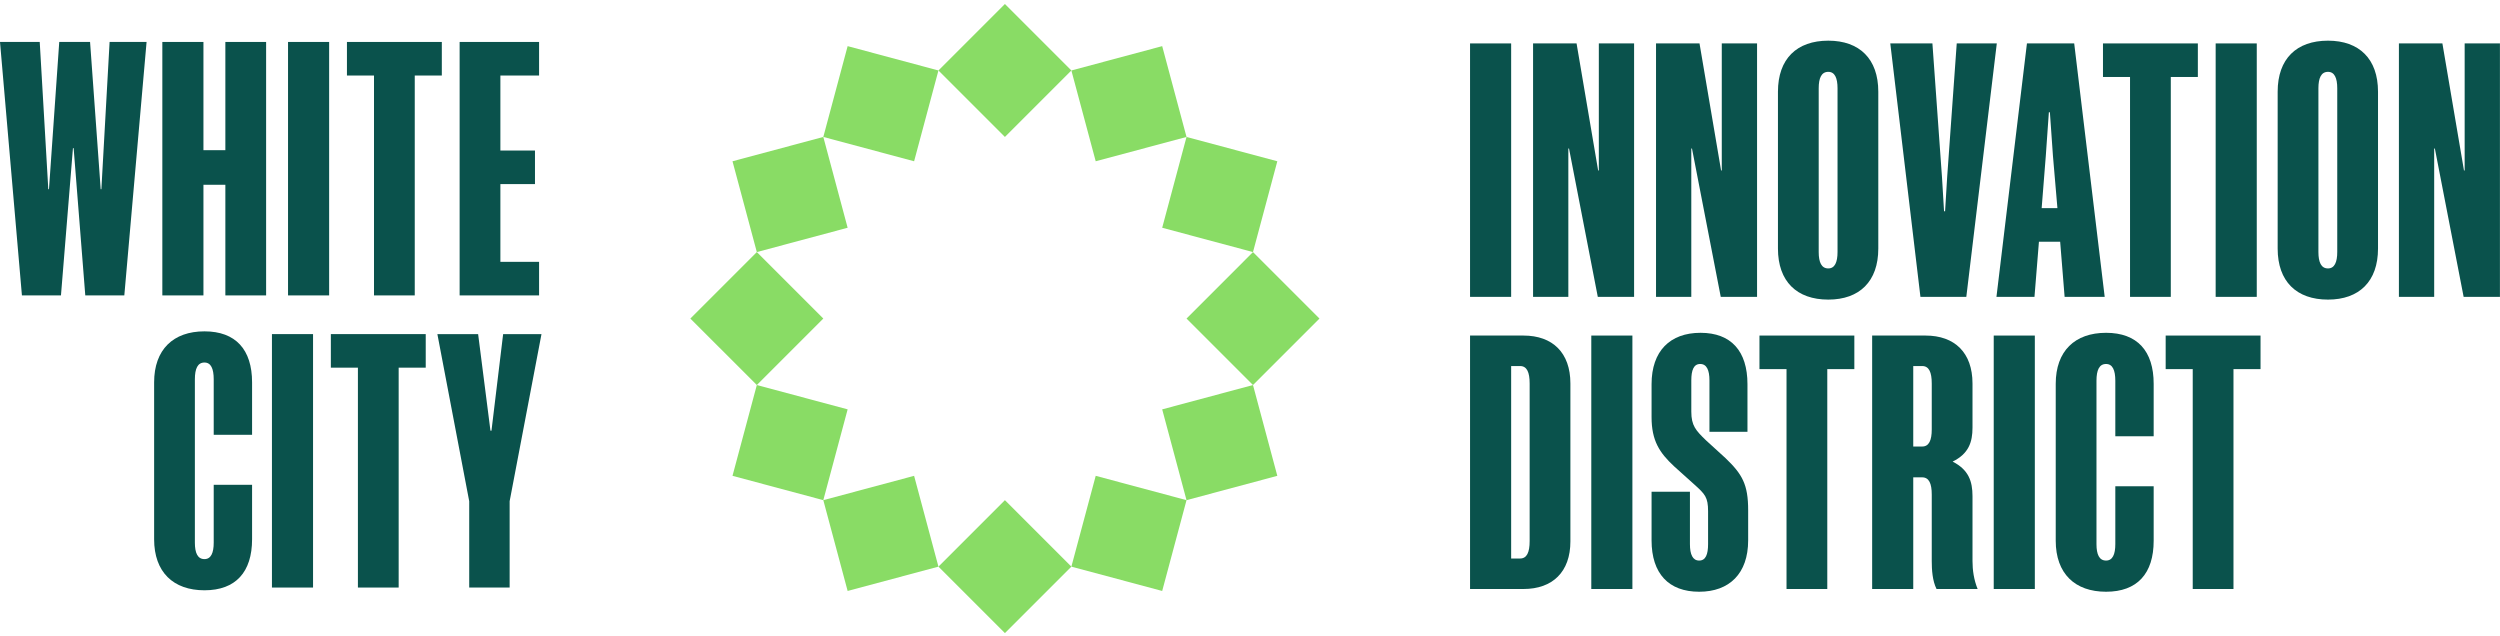 <?xml version="1.0" encoding="UTF-8"?> <svg xmlns="http://www.w3.org/2000/svg" xmlns:xlink="http://www.w3.org/1999/xlink" version="1.1" x="0" y="0" width="220" height="56" viewBox="0, 0, 220, 56"><g id="Layer_1"><g id="id"><path d="M129.364,3.821 L132.981,3.821 L132.981,26.124 L129.364,26.124 z" fill="#0A524C"></path><path d="M140.636,15.002 L140.697,15.002 L140.697,3.821 L143.8,3.821 L143.8,26.124 L140.606,26.124 L138.074,13.073 L138.014,13.073 L138.014,26.124 L134.91,26.124 L134.91,3.821 L138.738,3.821 L140.636,15.002" fill="#0A524C"></path><path d="M151.456,15.002 L151.516,15.002 L151.516,3.821 L154.621,3.821 L154.621,26.124 L151.426,26.124 L148.895,13.073 L148.834,13.073 L148.834,26.124 L145.73,26.124 L145.73,3.821 L149.557,3.821 L151.456,15.002" fill="#0A524C"></path><path d="M160.89,23.622 C161.463,23.622 161.703,23.08 161.703,22.175 L161.703,7.769 C161.703,6.865 161.463,6.322 160.89,6.322 C160.287,6.322 160.046,6.865 160.046,7.769 L160.046,22.175 C160.046,23.08 160.287,23.622 160.89,23.622 z M165.29,21.874 C165.29,24.768 163.633,26.365 160.89,26.365 C158.117,26.365 156.46,24.768 156.46,21.874 L156.46,8.07 C156.46,5.177 158.117,3.579 160.89,3.579 C163.633,3.579 165.29,5.177 165.29,8.07 L165.29,21.874" fill="#0A524C"></path><path d="M168.998,26.124 L166.345,3.821 L170.052,3.821 L170.896,15.605 L171.076,18.589 L171.168,18.589 L171.349,15.605 L172.193,3.821 L175.718,3.821 L173.036,26.124 L168.998,26.124" fill="#0A524C"></path><path d="M179.666,18.318 L181.053,18.318 L180.661,13.736 L180.39,9.879 L180.3,9.879 L180.029,13.736 L179.666,18.318 z M182.53,3.821 L185.213,26.124 L181.686,26.124 L181.294,21.272 L179.426,21.272 L179.034,26.124 L175.688,26.124 L178.371,3.821 L182.53,3.821" fill="#0A524C"></path><path d="M191.03,6.774 L191.03,26.124 L187.443,26.124 L187.443,6.774 L185.062,6.774 L185.062,3.821 L193.411,3.821 L193.411,6.774 L191.03,6.774" fill="#0A524C"></path><path d="M194.978,3.821 L198.595,3.821 L198.595,26.124 L194.978,26.124 z" fill="#0A524C"></path><path d="M204.864,23.622 C205.437,23.622 205.678,23.08 205.678,22.175 L205.678,7.769 C205.678,6.865 205.437,6.322 204.864,6.322 C204.262,6.322 204.02,6.865 204.02,7.769 L204.02,22.175 C204.02,23.08 204.262,23.622 204.864,23.622 z M209.265,21.874 C209.265,24.768 207.607,26.365 204.864,26.365 C202.091,26.365 200.434,24.768 200.434,21.874 L200.434,8.07 C200.434,5.177 202.091,3.579 204.864,3.579 C207.607,3.579 209.265,5.177 209.265,8.07 L209.265,21.874" fill="#0A524C"></path><path d="M216.83,15.002 L216.89,15.002 L216.89,3.821 L219.994,3.821 L219.994,26.124 L216.8,26.124 L214.268,13.073 L214.208,13.073 L214.208,26.124 L211.104,26.124 L211.104,3.821 L214.931,3.821 L216.83,15.002" fill="#0A524C"></path><path d="M133.764,49.149 C134.367,49.149 134.609,48.607 134.609,47.612 L134.609,33.748 C134.609,32.753 134.367,32.211 133.764,32.211 L132.981,32.211 L132.981,49.149 L133.764,49.149 z M138.195,47.643 C138.195,50.325 136.628,51.832 134.066,51.832 L129.364,51.832 L129.364,29.529 L134.066,29.529 C136.628,29.529 138.195,31.036 138.195,33.748 L138.195,47.643" fill="#0A524C"></path><path d="M140.034,29.529 L143.651,29.529 L143.651,51.832 L140.034,51.832 z" fill="#0A524C"></path><path d="M153.777,37.998 L150.432,37.998 L150.432,33.477 C150.432,32.573 150.191,32.03 149.618,32.03 C149.045,32.03 148.835,32.573 148.835,33.477 L148.835,36.219 C148.835,37.455 149.226,37.877 150.13,38.751 L151.849,40.319 C153.325,41.735 153.838,42.639 153.838,44.9 L153.838,47.552 C153.838,50.476 152.18,52.073 149.527,52.073 C146.845,52.073 145.338,50.476 145.338,47.552 L145.338,43.272 L148.714,43.272 L148.714,47.884 C148.714,48.788 148.955,49.33 149.527,49.33 C150.1,49.33 150.311,48.788 150.311,47.884 L150.311,44.99 C150.311,43.754 150.04,43.483 149.105,42.639 L147.327,41.042 C146.032,39.836 145.338,38.782 145.338,36.702 L145.338,33.808 C145.338,30.885 146.966,29.287 149.649,29.287 C152.33,29.287 153.777,30.885 153.777,33.808 L153.777,37.998" fill="#0A524C"></path><path d="M160.801,32.482 L160.801,51.832 L157.214,51.832 L157.214,32.482 L154.833,32.482 L154.833,29.529 L163.182,29.529 L163.182,32.482 L160.801,32.482" fill="#0A524C"></path><path d="M196.546,32.482 L196.546,51.832 L192.96,51.832 L192.96,32.482 L190.579,32.482 L190.579,29.529 L198.927,29.529 L198.927,32.482 L196.546,32.482" fill="#0A524C"></path><path d="M169.994,33.748 C169.994,32.753 169.752,32.211 169.15,32.211 L168.366,32.211 L168.366,39.294 L169.15,39.294 C169.752,39.294 169.994,38.751 169.994,37.787 L169.994,33.748 z M169.994,43.514 C169.994,42.549 169.752,42.006 169.15,42.006 L168.366,42.006 L168.366,51.832 L164.749,51.832 L164.749,29.529 L169.45,29.529 C172.012,29.529 173.58,31.036 173.58,33.748 L173.58,37.636 C173.58,38.902 173.248,39.927 171.831,40.62 C173.248,41.343 173.58,42.368 173.58,43.664 L173.58,49.36 C173.58,50.174 173.7,51.018 174.031,51.832 L170.415,51.832 C170.053,51.109 169.994,50.144 169.994,49.36 L169.994,43.514" fill="#0A524C"></path><path d="M175.448,29.529 L179.065,29.529 L179.065,51.832 L175.448,51.832 z" fill="#0A524C"></path><path d="M189.523,47.582 C189.523,50.476 188.077,52.073 185.334,52.073 C182.591,52.073 180.904,50.476 180.904,47.582 L180.904,33.778 C180.904,30.885 182.591,29.287 185.334,29.287 C188.077,29.287 189.523,30.885 189.523,33.778 L189.523,38.39 L186.148,38.39 L186.148,33.507 C186.148,32.573 185.907,32.03 185.334,32.03 C184.732,32.03 184.49,32.573 184.49,33.507 L184.49,47.884 C184.49,48.788 184.732,49.33 185.334,49.33 C185.907,49.33 186.148,48.788 186.148,47.884 L186.148,42.79 L189.523,42.79 L189.523,47.582" fill="#0A524C"></path></g><g id="wc"><path d="M6.48,13.036 L6.42,13.036 L5.365,25.996 L1.929,25.996 L0,3.692 L3.496,3.692 L4.25,16.652 L4.31,16.652 L5.214,3.692 L7.926,3.692 L8.861,16.652 L8.921,16.652 L9.645,3.692 L12.899,3.692 L10.94,25.996 L7.505,25.996 L6.48,13.036" fill="#0A524C"></path><path d="M19.832,16.26 L17.903,16.26 L17.903,25.996 L14.286,25.996 L14.286,3.692 L17.903,3.692 L17.903,13.216 L19.832,13.216 L19.832,3.692 L23.418,3.692 L23.418,25.996 L19.832,25.996 L19.832,16.26" fill="#0A524C"></path><path d="M25.347,3.692 L28.964,3.692 L28.964,25.996 L25.347,25.996 z" fill="#0A524C"></path><path d="M36.498,6.646 L36.498,25.996 L32.912,25.996 L32.912,6.646 L30.531,6.646 L30.531,3.692 L38.88,3.692 L38.88,6.646 L36.498,6.646" fill="#0A524C"></path><path d="M40.447,3.692 L47.439,3.692 L47.439,6.646 L44.034,6.646 L44.034,13.247 L47.078,13.247 L47.078,16.2 L44.034,16.2 L44.034,23.042 L47.439,23.042 L47.439,25.996 L40.447,25.996 L40.447,3.692" fill="#0A524C"></path><path d="M22.183,47.454 C22.183,50.348 20.736,51.945 17.993,51.945 C15.25,51.945 13.563,50.348 13.563,47.454 L13.563,33.65 C13.563,30.757 15.25,29.159 17.993,29.159 C20.736,29.159 22.183,30.757 22.183,33.65 L22.183,38.262 L18.807,38.262 L18.807,33.379 C18.807,32.444 18.566,31.902 17.993,31.902 C17.391,31.902 17.149,32.444 17.149,33.379 L17.149,47.755 C17.149,48.66 17.391,49.202 17.993,49.202 C18.566,49.202 18.807,48.66 18.807,47.755 L18.807,42.662 L22.183,42.662 L22.183,47.454" fill="#0A524C"></path><path d="M23.931,29.401 L27.548,29.401 L27.548,51.704 L23.931,51.704 z" fill="#0A524C"></path><path d="M35.082,32.354 L35.082,51.704 L31.496,51.704 L31.496,32.354 L29.115,32.354 L29.115,29.401 L37.464,29.401 L37.464,32.354 L35.082,32.354" fill="#0A524C"></path><path d="M44.848,51.704 L41.291,51.704 L41.291,44.109 L38.489,29.401 L42.075,29.401 L43.16,37.9 L43.25,37.9 L44.276,29.401 L47.651,29.401 L44.848,44.109 L44.848,51.704" fill="#0A524C"></path></g><g id="round"><path d="M104.414,12.051 L96.423,14.192 L94.281,6.202 L102.273,4.06 L104.414,12.051" fill="#89DC65"></path><path d="M116.113,28.033 L110.263,33.882 L104.414,28.033 L110.263,22.183 L116.113,28.033" fill="#89DC65"></path><path d="M94.281,6.202 L88.432,12.051 L82.583,6.202 L88.432,0.352 L94.281,6.202" fill="#89DC65"></path><path d="M112.404,14.192 L110.263,22.183 L102.273,20.042 L104.414,12.051 L112.404,14.192" fill="#89DC65"></path><path d="M72.451,12.051 L80.441,14.192 L82.583,6.202 L74.592,4.06 L72.451,12.051" fill="#89DC65"></path><path d="M60.751,28.033 L66.601,33.882 L72.451,28.033 L66.601,22.183 L60.751,28.033" fill="#89DC65"></path><path d="M64.46,14.192 L66.601,22.183 L74.592,20.042 L72.451,12.051 L64.46,14.192" fill="#89DC65"></path><path d="M72.451,44.014 L80.441,41.873 L82.583,49.864 L74.592,52.005 L72.451,44.014" fill="#89DC65"></path><path d="M82.583,49.864 L88.432,44.014 L94.281,49.864 L88.432,55.713 L82.583,49.864" fill="#89DC65"></path><path d="M64.46,41.873 L66.601,33.882 L74.592,36.024 L72.451,44.014 L64.46,41.873" fill="#89DC65"></path><path d="M104.414,44.014 L96.423,41.873 L94.281,49.864 L102.273,52.005 L104.414,44.014" fill="#89DC65"></path><path d="M112.404,41.873 L110.263,33.882 L102.273,36.024 L104.414,44.014 L112.404,41.873" fill="#89DC65"></path></g></g></svg> 